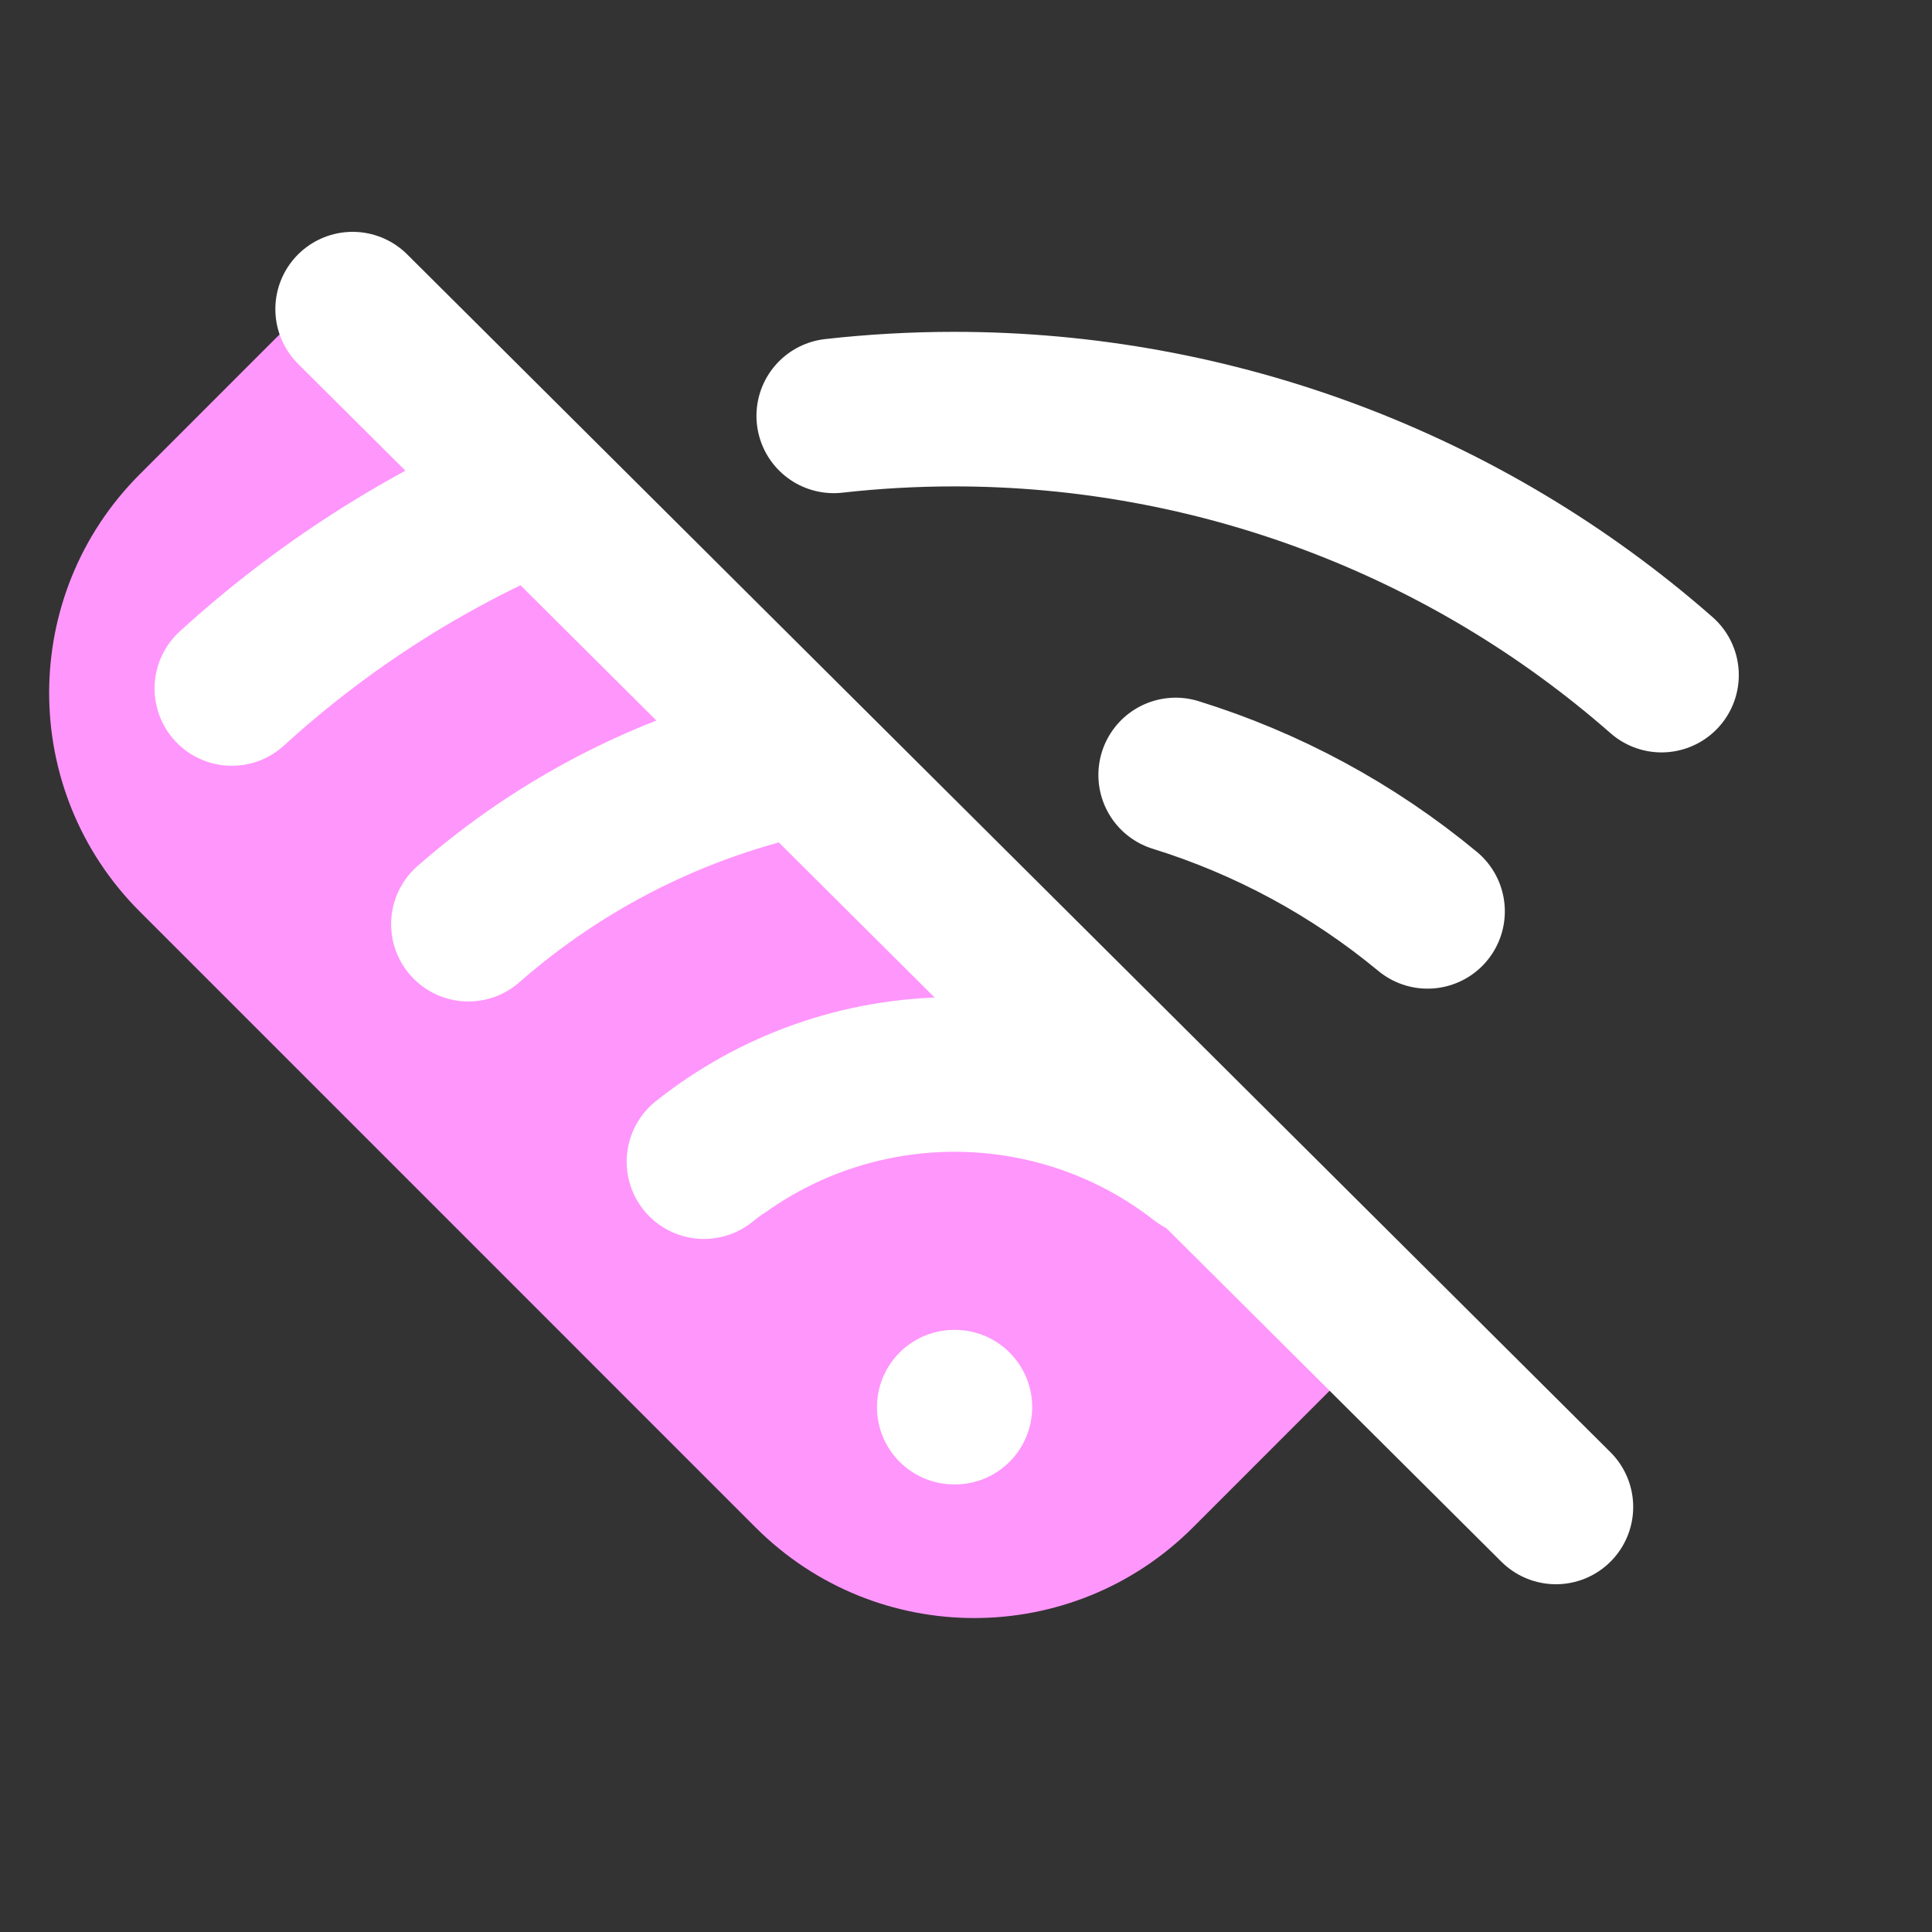 <svg width="50" height="50" viewBox="0 0 50 50" fill="none" xmlns="http://www.w3.org/2000/svg">
<rect x="0" y="0" width="50" height="50" fill="#333333" stroke="none"/>
<g clip-path="url(#clip0_7004_11851)">
<path d="M30.871 39.532C27.747 42.656 22.681 42.656 19.557 39.532L3.615 23.589C0.491 20.465 0.491 15.4 3.615 12.276L8.658 7.232L35.914 34.488L30.871 39.532Z" fill="#FF96FC"/>
<path d="M30.426 20.056C32.793 20.79 35.011 21.983 36.945 23.586M43 17.472C37.944 13.036 31.436 10.588 24.696 10.588C23.649 10.588 22.608 10.647 21.577 10.763M18.692 29.717C20.449 28.475 22.55 27.808 24.704 27.808C26.859 27.808 28.96 28.475 30.716 29.717M24.696 36.417H24.713M6 17.818C8.307 15.713 10.974 13.993 13.898 12.759M12.122 23.918C14.54 21.798 17.502 20.28 20.773 19.597M31.094 30.002C29.331 28.626 27.11 27.806 24.696 27.806C22.245 27.806 19.993 28.651 18.218 30.064M9.126 8L40.267 39" stroke="white" stroke-width="4" stroke-linecap="round" stroke-linejoin="round"/>
</g>
<defs>
<clipPath id="clip0_7004_11851">
<rect width="50" height="50" fill="white"/>
</clipPath>
</defs>
</svg>
